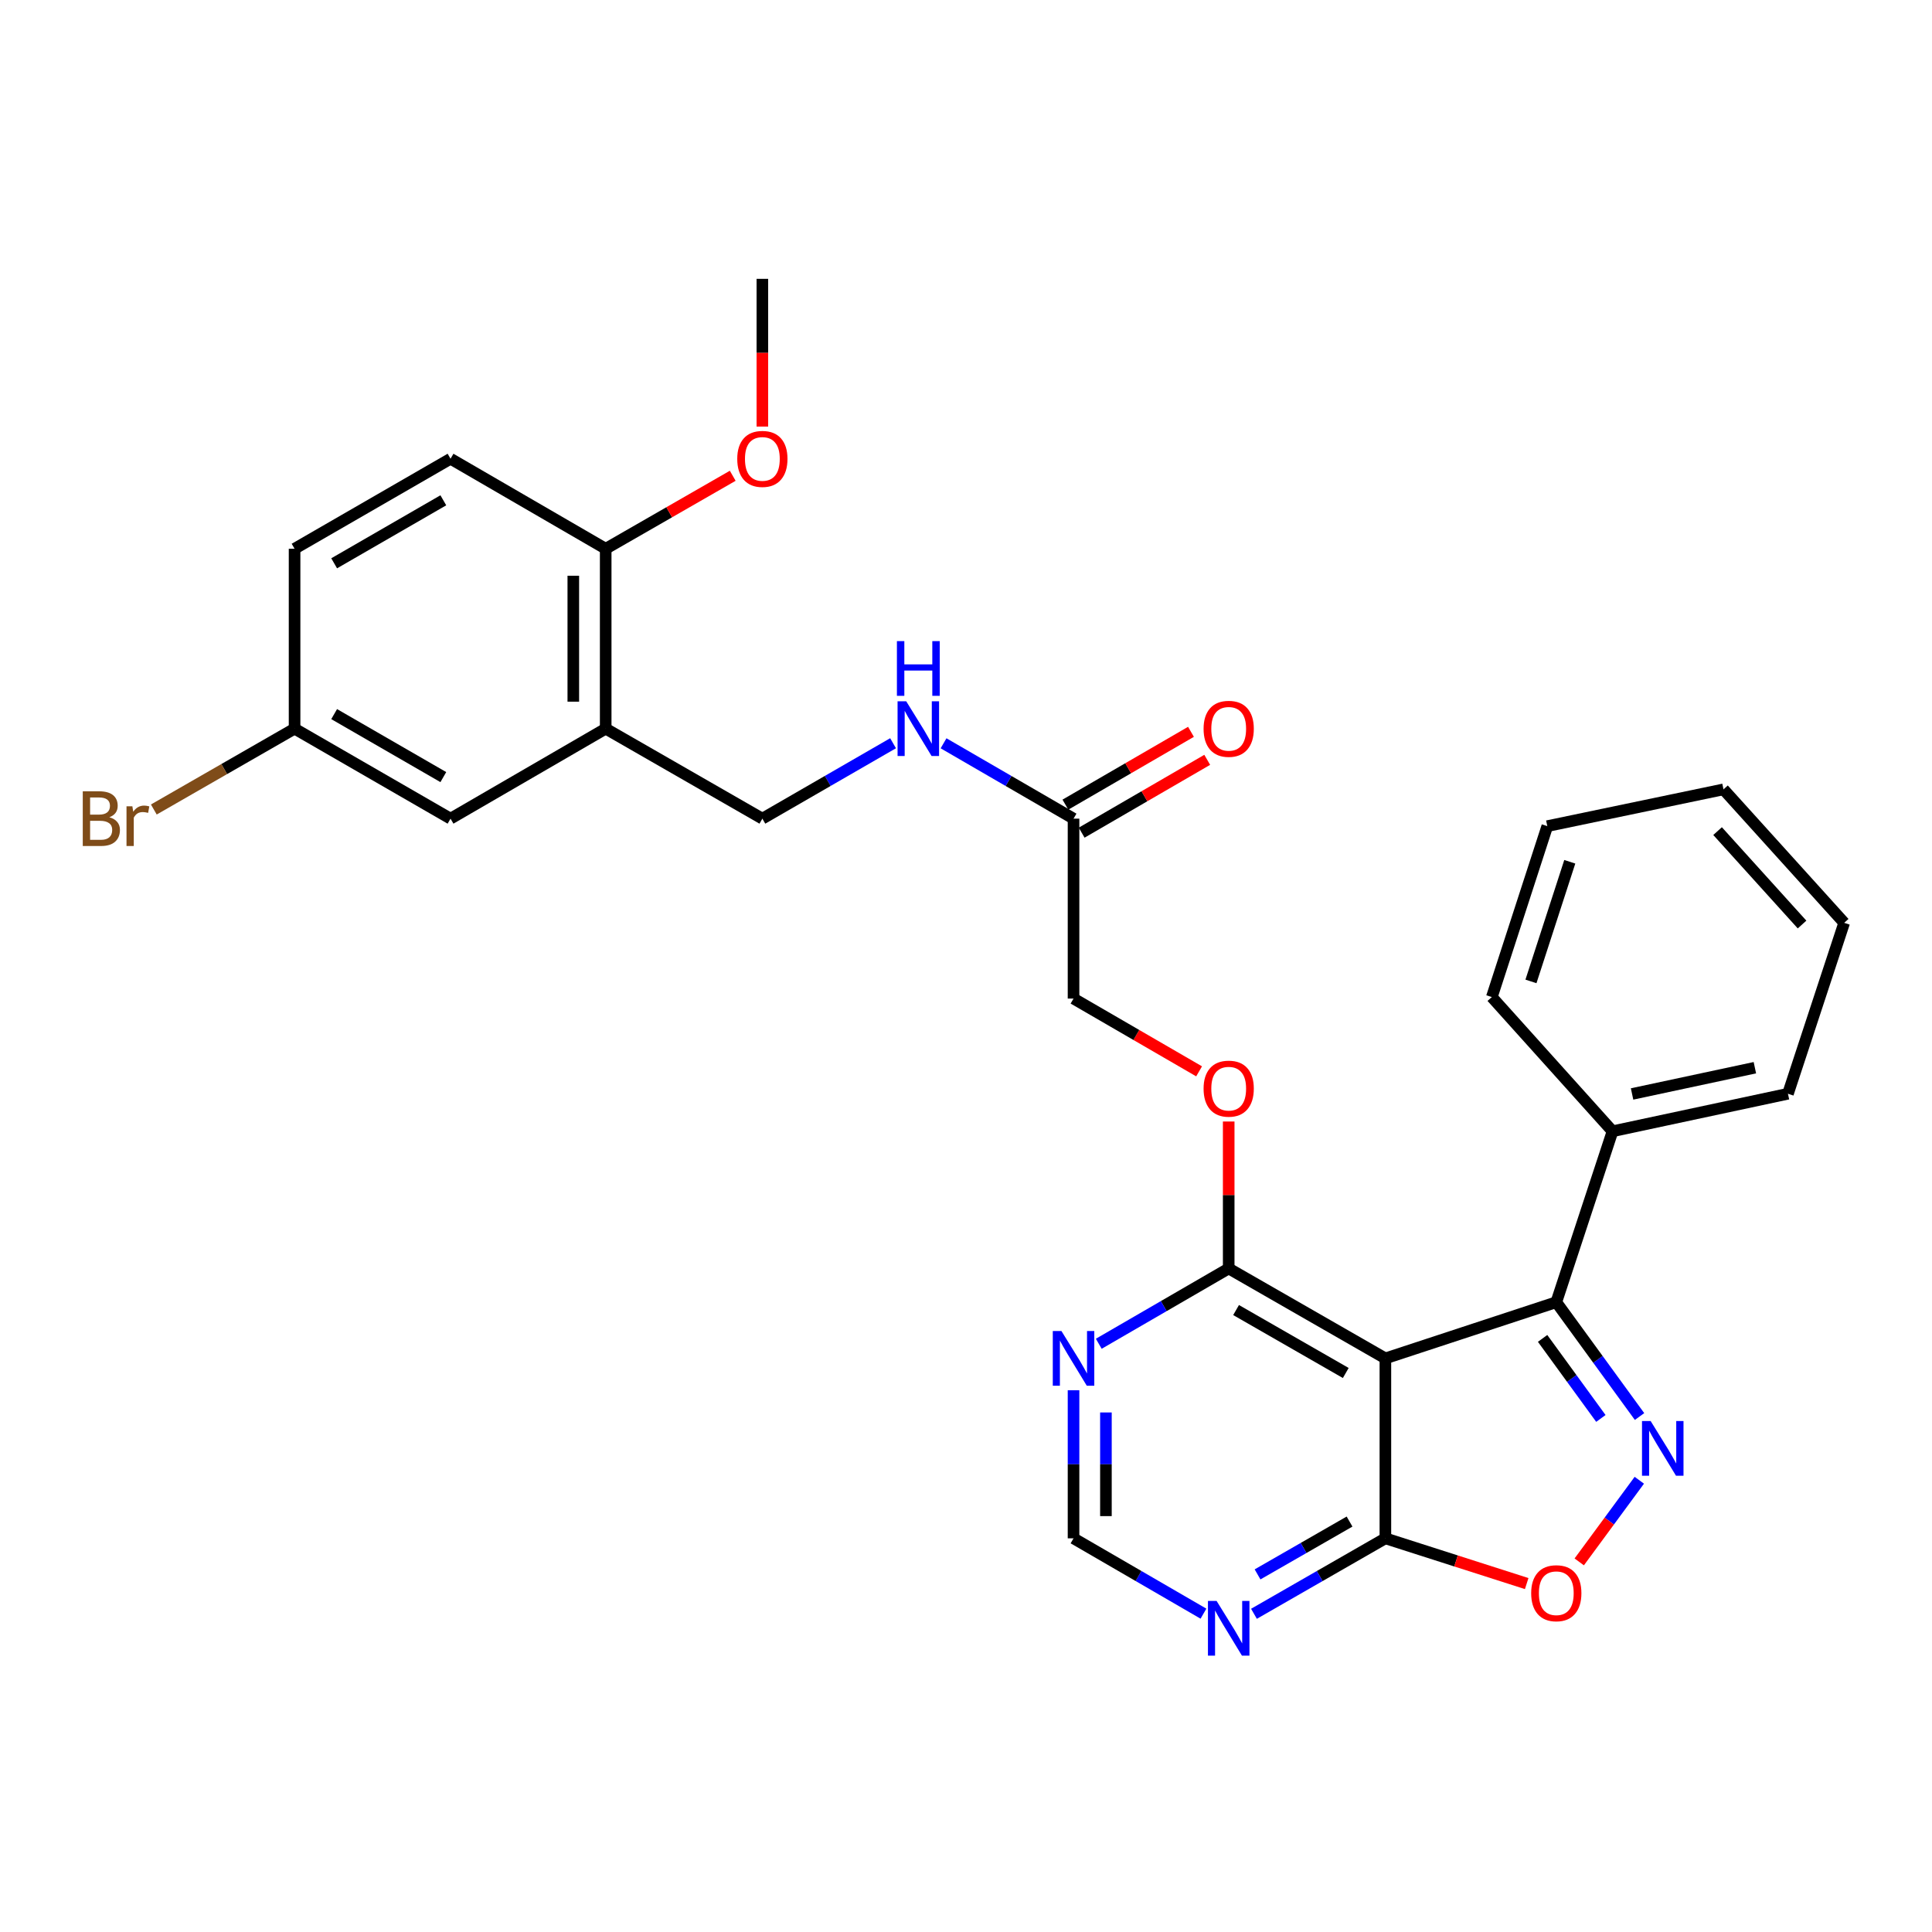 <?xml version='1.0' encoding='iso-8859-1'?>
<svg version='1.1' baseProfile='full'
              xmlns='http://www.w3.org/2000/svg'
                      xmlns:rdkit='http://www.rdkit.org/xml'
                      xmlns:xlink='http://www.w3.org/1999/xlink'
                  xml:space='preserve'
width='1000px' height='1000px' viewBox='0 0 1000 1000'>
<!-- END OF HEADER -->
<rect style='opacity:1.0;fill:#FFFFFF;stroke:none' width='1000' height='1000' x='0' y='0'> </rect>
<path class='bond-1' d='M 848.624,733.192 L 827.08,703.6' style='fill:none;fill-rule:evenodd;stroke:#0000FF;stroke-width:6px;stroke-linecap:butt;stroke-linejoin:miter;stroke-opacity:1' />
<path class='bond-1' d='M 827.08,703.6 L 805.535,674.009' style='fill:none;fill-rule:evenodd;stroke:#000000;stroke-width:6px;stroke-linecap:butt;stroke-linejoin:miter;stroke-opacity:1' />
<path class='bond-1' d='M 828.609,734.181 L 813.528,713.467' style='fill:none;fill-rule:evenodd;stroke:#0000FF;stroke-width:6px;stroke-linecap:butt;stroke-linejoin:miter;stroke-opacity:1' />
<path class='bond-1' d='M 813.528,713.467 L 798.447,692.753' style='fill:none;fill-rule:evenodd;stroke:#000000;stroke-width:6px;stroke-linecap:butt;stroke-linejoin:miter;stroke-opacity:1' />
<path class='bond-3' d='M 848.506,766.176 L 832.957,787.304' style='fill:none;fill-rule:evenodd;stroke:#0000FF;stroke-width:6px;stroke-linecap:butt;stroke-linejoin:miter;stroke-opacity:1' />
<path class='bond-3' d='M 832.957,787.304 L 817.408,808.433' style='fill:none;fill-rule:evenodd;stroke:#FF0000;stroke-width:6px;stroke-linecap:butt;stroke-linejoin:miter;stroke-opacity:1' />
<path class='bond-0' d='M 717.075,703.101 L 805.535,674.009' style='fill:none;fill-rule:evenodd;stroke:#000000;stroke-width:6px;stroke-linecap:butt;stroke-linejoin:miter;stroke-opacity:1' />
<path class='bond-4' d='M 717.075,703.101 L 635.972,656.557' style='fill:none;fill-rule:evenodd;stroke:#000000;stroke-width:6px;stroke-linecap:butt;stroke-linejoin:miter;stroke-opacity:1' />
<path class='bond-4' d='M 696.566,710.658 L 639.794,678.077' style='fill:none;fill-rule:evenodd;stroke:#000000;stroke-width:6px;stroke-linecap:butt;stroke-linejoin:miter;stroke-opacity:1' />
<path class='bond-29' d='M 717.075,703.101 L 717.075,796.236' style='fill:none;fill-rule:evenodd;stroke:#000000;stroke-width:6px;stroke-linecap:butt;stroke-linejoin:miter;stroke-opacity:1' />
<path class='bond-14' d='M 805.535,674.009 L 834.646,585.54' style='fill:none;fill-rule:evenodd;stroke:#000000;stroke-width:6px;stroke-linecap:butt;stroke-linejoin:miter;stroke-opacity:1' />
<path class='bond-2' d='M 717.075,796.236 L 753.644,807.947' style='fill:none;fill-rule:evenodd;stroke:#000000;stroke-width:6px;stroke-linecap:butt;stroke-linejoin:miter;stroke-opacity:1' />
<path class='bond-2' d='M 753.644,807.947 L 790.213,819.658' style='fill:none;fill-rule:evenodd;stroke:#FF0000;stroke-width:6px;stroke-linecap:butt;stroke-linejoin:miter;stroke-opacity:1' />
<path class='bond-5' d='M 717.075,796.236 L 683.063,815.767' style='fill:none;fill-rule:evenodd;stroke:#000000;stroke-width:6px;stroke-linecap:butt;stroke-linejoin:miter;stroke-opacity:1' />
<path class='bond-5' d='M 683.063,815.767 L 649.05,835.298' style='fill:none;fill-rule:evenodd;stroke:#0000FF;stroke-width:6px;stroke-linecap:butt;stroke-linejoin:miter;stroke-opacity:1' />
<path class='bond-5' d='M 698.524,787.559 L 674.715,801.231' style='fill:none;fill-rule:evenodd;stroke:#000000;stroke-width:6px;stroke-linecap:butt;stroke-linejoin:miter;stroke-opacity:1' />
<path class='bond-5' d='M 674.715,801.231 L 650.907,814.903' style='fill:none;fill-rule:evenodd;stroke:#0000FF;stroke-width:6px;stroke-linecap:butt;stroke-linejoin:miter;stroke-opacity:1' />
<path class='bond-6' d='M 635.972,656.557 L 602.347,676.045' style='fill:none;fill-rule:evenodd;stroke:#000000;stroke-width:6px;stroke-linecap:butt;stroke-linejoin:miter;stroke-opacity:1' />
<path class='bond-6' d='M 602.347,676.045 L 568.721,695.532' style='fill:none;fill-rule:evenodd;stroke:#0000FF;stroke-width:6px;stroke-linecap:butt;stroke-linejoin:miter;stroke-opacity:1' />
<path class='bond-10' d='M 635.972,656.557 L 635.972,618.525' style='fill:none;fill-rule:evenodd;stroke:#000000;stroke-width:6px;stroke-linecap:butt;stroke-linejoin:miter;stroke-opacity:1' />
<path class='bond-10' d='M 635.972,618.525 L 635.972,580.492' style='fill:none;fill-rule:evenodd;stroke:#FF0000;stroke-width:6px;stroke-linecap:butt;stroke-linejoin:miter;stroke-opacity:1' />
<path class='bond-8' d='M 622.911,835.234 L 589.286,815.735' style='fill:none;fill-rule:evenodd;stroke:#0000FF;stroke-width:6px;stroke-linecap:butt;stroke-linejoin:miter;stroke-opacity:1' />
<path class='bond-8' d='M 589.286,815.735 L 555.661,796.236' style='fill:none;fill-rule:evenodd;stroke:#000000;stroke-width:6px;stroke-linecap:butt;stroke-linejoin:miter;stroke-opacity:1' />
<path class='bond-30' d='M 555.661,719.59 L 555.661,757.913' style='fill:none;fill-rule:evenodd;stroke:#0000FF;stroke-width:6px;stroke-linecap:butt;stroke-linejoin:miter;stroke-opacity:1' />
<path class='bond-30' d='M 555.661,757.913 L 555.661,796.236' style='fill:none;fill-rule:evenodd;stroke:#000000;stroke-width:6px;stroke-linecap:butt;stroke-linejoin:miter;stroke-opacity:1' />
<path class='bond-30' d='M 572.423,731.087 L 572.423,757.913' style='fill:none;fill-rule:evenodd;stroke:#0000FF;stroke-width:6px;stroke-linecap:butt;stroke-linejoin:miter;stroke-opacity:1' />
<path class='bond-30' d='M 572.423,757.913 L 572.423,784.739' style='fill:none;fill-rule:evenodd;stroke:#000000;stroke-width:6px;stroke-linecap:butt;stroke-linejoin:miter;stroke-opacity:1' />
<path class='bond-7' d='M 313.506,377.152 L 394.6,423.734' style='fill:none;fill-rule:evenodd;stroke:#000000;stroke-width:6px;stroke-linecap:butt;stroke-linejoin:miter;stroke-opacity:1' />
<path class='bond-11' d='M 313.506,377.152 L 313.506,284.036' style='fill:none;fill-rule:evenodd;stroke:#000000;stroke-width:6px;stroke-linecap:butt;stroke-linejoin:miter;stroke-opacity:1' />
<path class='bond-11' d='M 296.743,363.185 L 296.743,298.004' style='fill:none;fill-rule:evenodd;stroke:#000000;stroke-width:6px;stroke-linecap:butt;stroke-linejoin:miter;stroke-opacity:1' />
<path class='bond-15' d='M 313.506,377.152 L 233.195,423.734' style='fill:none;fill-rule:evenodd;stroke:#000000;stroke-width:6px;stroke-linecap:butt;stroke-linejoin:miter;stroke-opacity:1' />
<path class='bond-9' d='M 555.661,423.734 L 555.661,516.859' style='fill:none;fill-rule:evenodd;stroke:#000000;stroke-width:6px;stroke-linecap:butt;stroke-linejoin:miter;stroke-opacity:1' />
<path class='bond-12' d='M 555.661,423.734 L 522.022,404.23' style='fill:none;fill-rule:evenodd;stroke:#000000;stroke-width:6px;stroke-linecap:butt;stroke-linejoin:miter;stroke-opacity:1' />
<path class='bond-12' d='M 522.022,404.23 L 488.383,384.726' style='fill:none;fill-rule:evenodd;stroke:#0000FF;stroke-width:6px;stroke-linecap:butt;stroke-linejoin:miter;stroke-opacity:1' />
<path class='bond-16' d='M 559.866,430.984 L 592.361,412.136' style='fill:none;fill-rule:evenodd;stroke:#000000;stroke-width:6px;stroke-linecap:butt;stroke-linejoin:miter;stroke-opacity:1' />
<path class='bond-16' d='M 592.361,412.136 L 624.856,393.289' style='fill:none;fill-rule:evenodd;stroke:#FF0000;stroke-width:6px;stroke-linecap:butt;stroke-linejoin:miter;stroke-opacity:1' />
<path class='bond-16' d='M 551.455,416.484 L 583.951,397.636' style='fill:none;fill-rule:evenodd;stroke:#000000;stroke-width:6px;stroke-linecap:butt;stroke-linejoin:miter;stroke-opacity:1' />
<path class='bond-16' d='M 583.951,397.636 L 616.446,378.789' style='fill:none;fill-rule:evenodd;stroke:#FF0000;stroke-width:6px;stroke-linecap:butt;stroke-linejoin:miter;stroke-opacity:1' />
<path class='bond-18' d='M 620.651,554.525 L 588.156,535.692' style='fill:none;fill-rule:evenodd;stroke:#FF0000;stroke-width:6px;stroke-linecap:butt;stroke-linejoin:miter;stroke-opacity:1' />
<path class='bond-18' d='M 588.156,535.692 L 555.661,516.859' style='fill:none;fill-rule:evenodd;stroke:#000000;stroke-width:6px;stroke-linecap:butt;stroke-linejoin:miter;stroke-opacity:1' />
<path class='bond-17' d='M 313.506,284.036 L 233.195,237.445' style='fill:none;fill-rule:evenodd;stroke:#000000;stroke-width:6px;stroke-linecap:butt;stroke-linejoin:miter;stroke-opacity:1' />
<path class='bond-22' d='M 313.506,284.036 L 346.384,265.147' style='fill:none;fill-rule:evenodd;stroke:#000000;stroke-width:6px;stroke-linecap:butt;stroke-linejoin:miter;stroke-opacity:1' />
<path class='bond-22' d='M 346.384,265.147 L 379.262,246.258' style='fill:none;fill-rule:evenodd;stroke:#FF0000;stroke-width:6px;stroke-linecap:butt;stroke-linejoin:miter;stroke-opacity:1' />
<path class='bond-13' d='M 462.251,384.695 L 428.425,404.214' style='fill:none;fill-rule:evenodd;stroke:#0000FF;stroke-width:6px;stroke-linecap:butt;stroke-linejoin:miter;stroke-opacity:1' />
<path class='bond-13' d='M 428.425,404.214 L 394.6,423.734' style='fill:none;fill-rule:evenodd;stroke:#000000;stroke-width:6px;stroke-linecap:butt;stroke-linejoin:miter;stroke-opacity:1' />
<path class='bond-23' d='M 834.646,585.54 L 925.444,566.123' style='fill:none;fill-rule:evenodd;stroke:#000000;stroke-width:6px;stroke-linecap:butt;stroke-linejoin:miter;stroke-opacity:1' />
<path class='bond-23' d='M 844.76,566.235 L 908.319,552.643' style='fill:none;fill-rule:evenodd;stroke:#000000;stroke-width:6px;stroke-linecap:butt;stroke-linejoin:miter;stroke-opacity:1' />
<path class='bond-24' d='M 834.646,585.54 L 772.168,516.077' style='fill:none;fill-rule:evenodd;stroke:#000000;stroke-width:6px;stroke-linecap:butt;stroke-linejoin:miter;stroke-opacity:1' />
<path class='bond-19' d='M 233.195,423.734 L 152.473,377.152' style='fill:none;fill-rule:evenodd;stroke:#000000;stroke-width:6px;stroke-linecap:butt;stroke-linejoin:miter;stroke-opacity:1' />
<path class='bond-19' d='M 229.465,402.228 L 172.96,369.621' style='fill:none;fill-rule:evenodd;stroke:#000000;stroke-width:6px;stroke-linecap:butt;stroke-linejoin:miter;stroke-opacity:1' />
<path class='bond-32' d='M 233.195,237.445 L 152.473,284.036' style='fill:none;fill-rule:evenodd;stroke:#000000;stroke-width:6px;stroke-linecap:butt;stroke-linejoin:miter;stroke-opacity:1' />
<path class='bond-32' d='M 229.466,258.952 L 172.961,291.565' style='fill:none;fill-rule:evenodd;stroke:#000000;stroke-width:6px;stroke-linecap:butt;stroke-linejoin:miter;stroke-opacity:1' />
<path class='bond-20' d='M 152.473,377.152 L 152.473,284.036' style='fill:none;fill-rule:evenodd;stroke:#000000;stroke-width:6px;stroke-linecap:butt;stroke-linejoin:miter;stroke-opacity:1' />
<path class='bond-21' d='M 152.473,377.152 L 116.045,398.077' style='fill:none;fill-rule:evenodd;stroke:#000000;stroke-width:6px;stroke-linecap:butt;stroke-linejoin:miter;stroke-opacity:1' />
<path class='bond-21' d='M 116.045,398.077 L 79.618,419.002' style='fill:none;fill-rule:evenodd;stroke:#7F4C19;stroke-width:6px;stroke-linecap:butt;stroke-linejoin:miter;stroke-opacity:1' />
<path class='bond-25' d='M 394.6,220.797 L 394.6,182.563' style='fill:none;fill-rule:evenodd;stroke:#FF0000;stroke-width:6px;stroke-linecap:butt;stroke-linejoin:miter;stroke-opacity:1' />
<path class='bond-25' d='M 394.6,182.563 L 394.6,144.329' style='fill:none;fill-rule:evenodd;stroke:#000000;stroke-width:6px;stroke-linecap:butt;stroke-linejoin:miter;stroke-opacity:1' />
<path class='bond-26' d='M 925.444,566.123 L 954.545,477.654' style='fill:none;fill-rule:evenodd;stroke:#000000;stroke-width:6px;stroke-linecap:butt;stroke-linejoin:miter;stroke-opacity:1' />
<path class='bond-27' d='M 772.168,516.077 L 800.879,427.608' style='fill:none;fill-rule:evenodd;stroke:#000000;stroke-width:6px;stroke-linecap:butt;stroke-linejoin:miter;stroke-opacity:1' />
<path class='bond-27' d='M 792.419,507.981 L 812.516,446.053' style='fill:none;fill-rule:evenodd;stroke:#000000;stroke-width:6px;stroke-linecap:butt;stroke-linejoin:miter;stroke-opacity:1' />
<path class='bond-31' d='M 954.545,477.654 L 892.077,408.573' style='fill:none;fill-rule:evenodd;stroke:#000000;stroke-width:6px;stroke-linecap:butt;stroke-linejoin:miter;stroke-opacity:1' />
<path class='bond-31' d='M 932.742,478.534 L 889.014,430.178' style='fill:none;fill-rule:evenodd;stroke:#000000;stroke-width:6px;stroke-linecap:butt;stroke-linejoin:miter;stroke-opacity:1' />
<path class='bond-28' d='M 800.879,427.608 L 892.077,408.573' style='fill:none;fill-rule:evenodd;stroke:#000000;stroke-width:6px;stroke-linecap:butt;stroke-linejoin:miter;stroke-opacity:1' />
<path  class='atom-0' d='M 854.378 735.532
L 863.658 750.532
Q 864.578 752.012, 866.058 754.692
Q 867.538 757.372, 867.618 757.532
L 867.618 735.532
L 871.378 735.532
L 871.378 763.852
L 867.498 763.852
L 857.538 747.452
Q 856.378 745.532, 855.138 743.332
Q 853.938 741.132, 853.578 740.452
L 853.578 763.852
L 849.898 763.852
L 849.898 735.532
L 854.378 735.532
' fill='#0000FF'/>
<path  class='atom-4' d='M 792.535 824.645
Q 792.535 817.845, 795.895 814.045
Q 799.255 810.245, 805.535 810.245
Q 811.815 810.245, 815.175 814.045
Q 818.535 817.845, 818.535 824.645
Q 818.535 831.525, 815.135 835.445
Q 811.735 839.325, 805.535 839.325
Q 799.295 839.325, 795.895 835.445
Q 792.535 831.565, 792.535 824.645
M 805.535 836.125
Q 809.855 836.125, 812.175 833.245
Q 814.535 830.325, 814.535 824.645
Q 814.535 819.085, 812.175 816.285
Q 809.855 813.445, 805.535 813.445
Q 801.215 813.445, 798.855 816.245
Q 796.535 819.045, 796.535 824.645
Q 796.535 830.365, 798.855 833.245
Q 801.215 836.125, 805.535 836.125
' fill='#FF0000'/>
<path  class='atom-6' d='M 629.712 828.648
L 638.992 843.648
Q 639.912 845.128, 641.392 847.808
Q 642.872 850.488, 642.952 850.648
L 642.952 828.648
L 646.712 828.648
L 646.712 856.968
L 642.832 856.968
L 632.872 840.568
Q 631.712 838.648, 630.472 836.448
Q 629.272 834.248, 628.912 833.568
L 628.912 856.968
L 625.232 856.968
L 625.232 828.648
L 629.712 828.648
' fill='#0000FF'/>
<path  class='atom-7' d='M 549.401 688.941
L 558.681 703.941
Q 559.601 705.421, 561.081 708.101
Q 562.561 710.781, 562.641 710.941
L 562.641 688.941
L 566.401 688.941
L 566.401 717.261
L 562.521 717.261
L 552.561 700.861
Q 551.401 698.941, 550.161 696.741
Q 548.961 694.541, 548.601 693.861
L 548.601 717.261
L 544.921 717.261
L 544.921 688.941
L 549.401 688.941
' fill='#0000FF'/>
<path  class='atom-11' d='M 622.972 563.484
Q 622.972 556.684, 626.332 552.884
Q 629.692 549.084, 635.972 549.084
Q 642.252 549.084, 645.612 552.884
Q 648.972 556.684, 648.972 563.484
Q 648.972 570.364, 645.572 574.284
Q 642.172 578.164, 635.972 578.164
Q 629.732 578.164, 626.332 574.284
Q 622.972 570.404, 622.972 563.484
M 635.972 574.964
Q 640.292 574.964, 642.612 572.084
Q 644.972 569.164, 644.972 563.484
Q 644.972 557.924, 642.612 555.124
Q 640.292 552.284, 635.972 552.284
Q 631.652 552.284, 629.292 555.084
Q 626.972 557.884, 626.972 563.484
Q 626.972 569.204, 629.292 572.084
Q 631.652 574.964, 635.972 574.964
' fill='#FF0000'/>
<path  class='atom-13' d='M 469.061 362.992
L 478.341 377.992
Q 479.261 379.472, 480.741 382.152
Q 482.221 384.832, 482.301 384.992
L 482.301 362.992
L 486.061 362.992
L 486.061 391.312
L 482.181 391.312
L 472.221 374.912
Q 471.061 372.992, 469.821 370.792
Q 468.621 368.592, 468.261 367.912
L 468.261 391.312
L 464.581 391.312
L 464.581 362.992
L 469.061 362.992
' fill='#0000FF'/>
<path  class='atom-13' d='M 464.241 331.84
L 468.081 331.84
L 468.081 343.88
L 482.561 343.88
L 482.561 331.84
L 486.401 331.84
L 486.401 360.16
L 482.561 360.16
L 482.561 347.08
L 468.081 347.08
L 468.081 360.16
L 464.241 360.16
L 464.241 331.84
' fill='#0000FF'/>
<path  class='atom-17' d='M 622.972 377.232
Q 622.972 370.432, 626.332 366.632
Q 629.692 362.832, 635.972 362.832
Q 642.252 362.832, 645.612 366.632
Q 648.972 370.432, 648.972 377.232
Q 648.972 384.112, 645.572 388.032
Q 642.172 391.912, 635.972 391.912
Q 629.732 391.912, 626.332 388.032
Q 622.972 384.152, 622.972 377.232
M 635.972 388.712
Q 640.292 388.712, 642.612 385.832
Q 644.972 382.912, 644.972 377.232
Q 644.972 371.672, 642.612 368.872
Q 640.292 366.032, 635.972 366.032
Q 631.652 366.032, 629.292 368.832
Q 626.972 371.632, 626.972 377.232
Q 626.972 382.952, 629.292 385.832
Q 631.652 388.712, 635.972 388.712
' fill='#FF0000'/>
<path  class='atom-22' d='M 56.599 423.014
Q 59.319 423.774, 60.679 425.454
Q 62.08 427.094, 62.08 429.534
Q 62.08 433.454, 59.559 435.694
Q 57.08 437.894, 52.359 437.894
L 42.84 437.894
L 42.84 409.574
L 51.2 409.574
Q 56.039 409.574, 58.48 411.534
Q 60.919 413.494, 60.919 417.094
Q 60.919 421.374, 56.599 423.014
M 46.639 412.774
L 46.639 421.654
L 51.2 421.654
Q 53.999 421.654, 55.44 420.534
Q 56.919 419.374, 56.919 417.094
Q 56.919 412.774, 51.2 412.774
L 46.639 412.774
M 52.359 434.694
Q 55.12 434.694, 56.599 433.374
Q 58.08 432.054, 58.08 429.534
Q 58.08 427.214, 56.44 426.054
Q 54.84 424.854, 51.76 424.854
L 46.639 424.854
L 46.639 434.694
L 52.359 434.694
' fill='#7F4C19'/>
<path  class='atom-22' d='M 68.519 417.334
L 68.96 420.174
Q 71.12 416.974, 74.639 416.974
Q 75.76 416.974, 77.279 417.374
L 76.68 420.734
Q 74.96 420.334, 73.999 420.334
Q 72.32 420.334, 71.2 421.014
Q 70.12 421.654, 69.24 423.214
L 69.24 437.894
L 65.48 437.894
L 65.48 417.334
L 68.519 417.334
' fill='#7F4C19'/>
<path  class='atom-23' d='M 381.6 237.525
Q 381.6 230.725, 384.96 226.925
Q 388.32 223.125, 394.6 223.125
Q 400.88 223.125, 404.24 226.925
Q 407.6 230.725, 407.6 237.525
Q 407.6 244.405, 404.2 248.325
Q 400.8 252.205, 394.6 252.205
Q 388.36 252.205, 384.96 248.325
Q 381.6 244.445, 381.6 237.525
M 394.6 249.005
Q 398.92 249.005, 401.24 246.125
Q 403.6 243.205, 403.6 237.525
Q 403.6 231.965, 401.24 229.165
Q 398.92 226.325, 394.6 226.325
Q 390.28 226.325, 387.92 229.125
Q 385.6 231.925, 385.6 237.525
Q 385.6 243.245, 387.92 246.125
Q 390.28 249.005, 394.6 249.005
' fill='#FF0000'/>
</svg>
